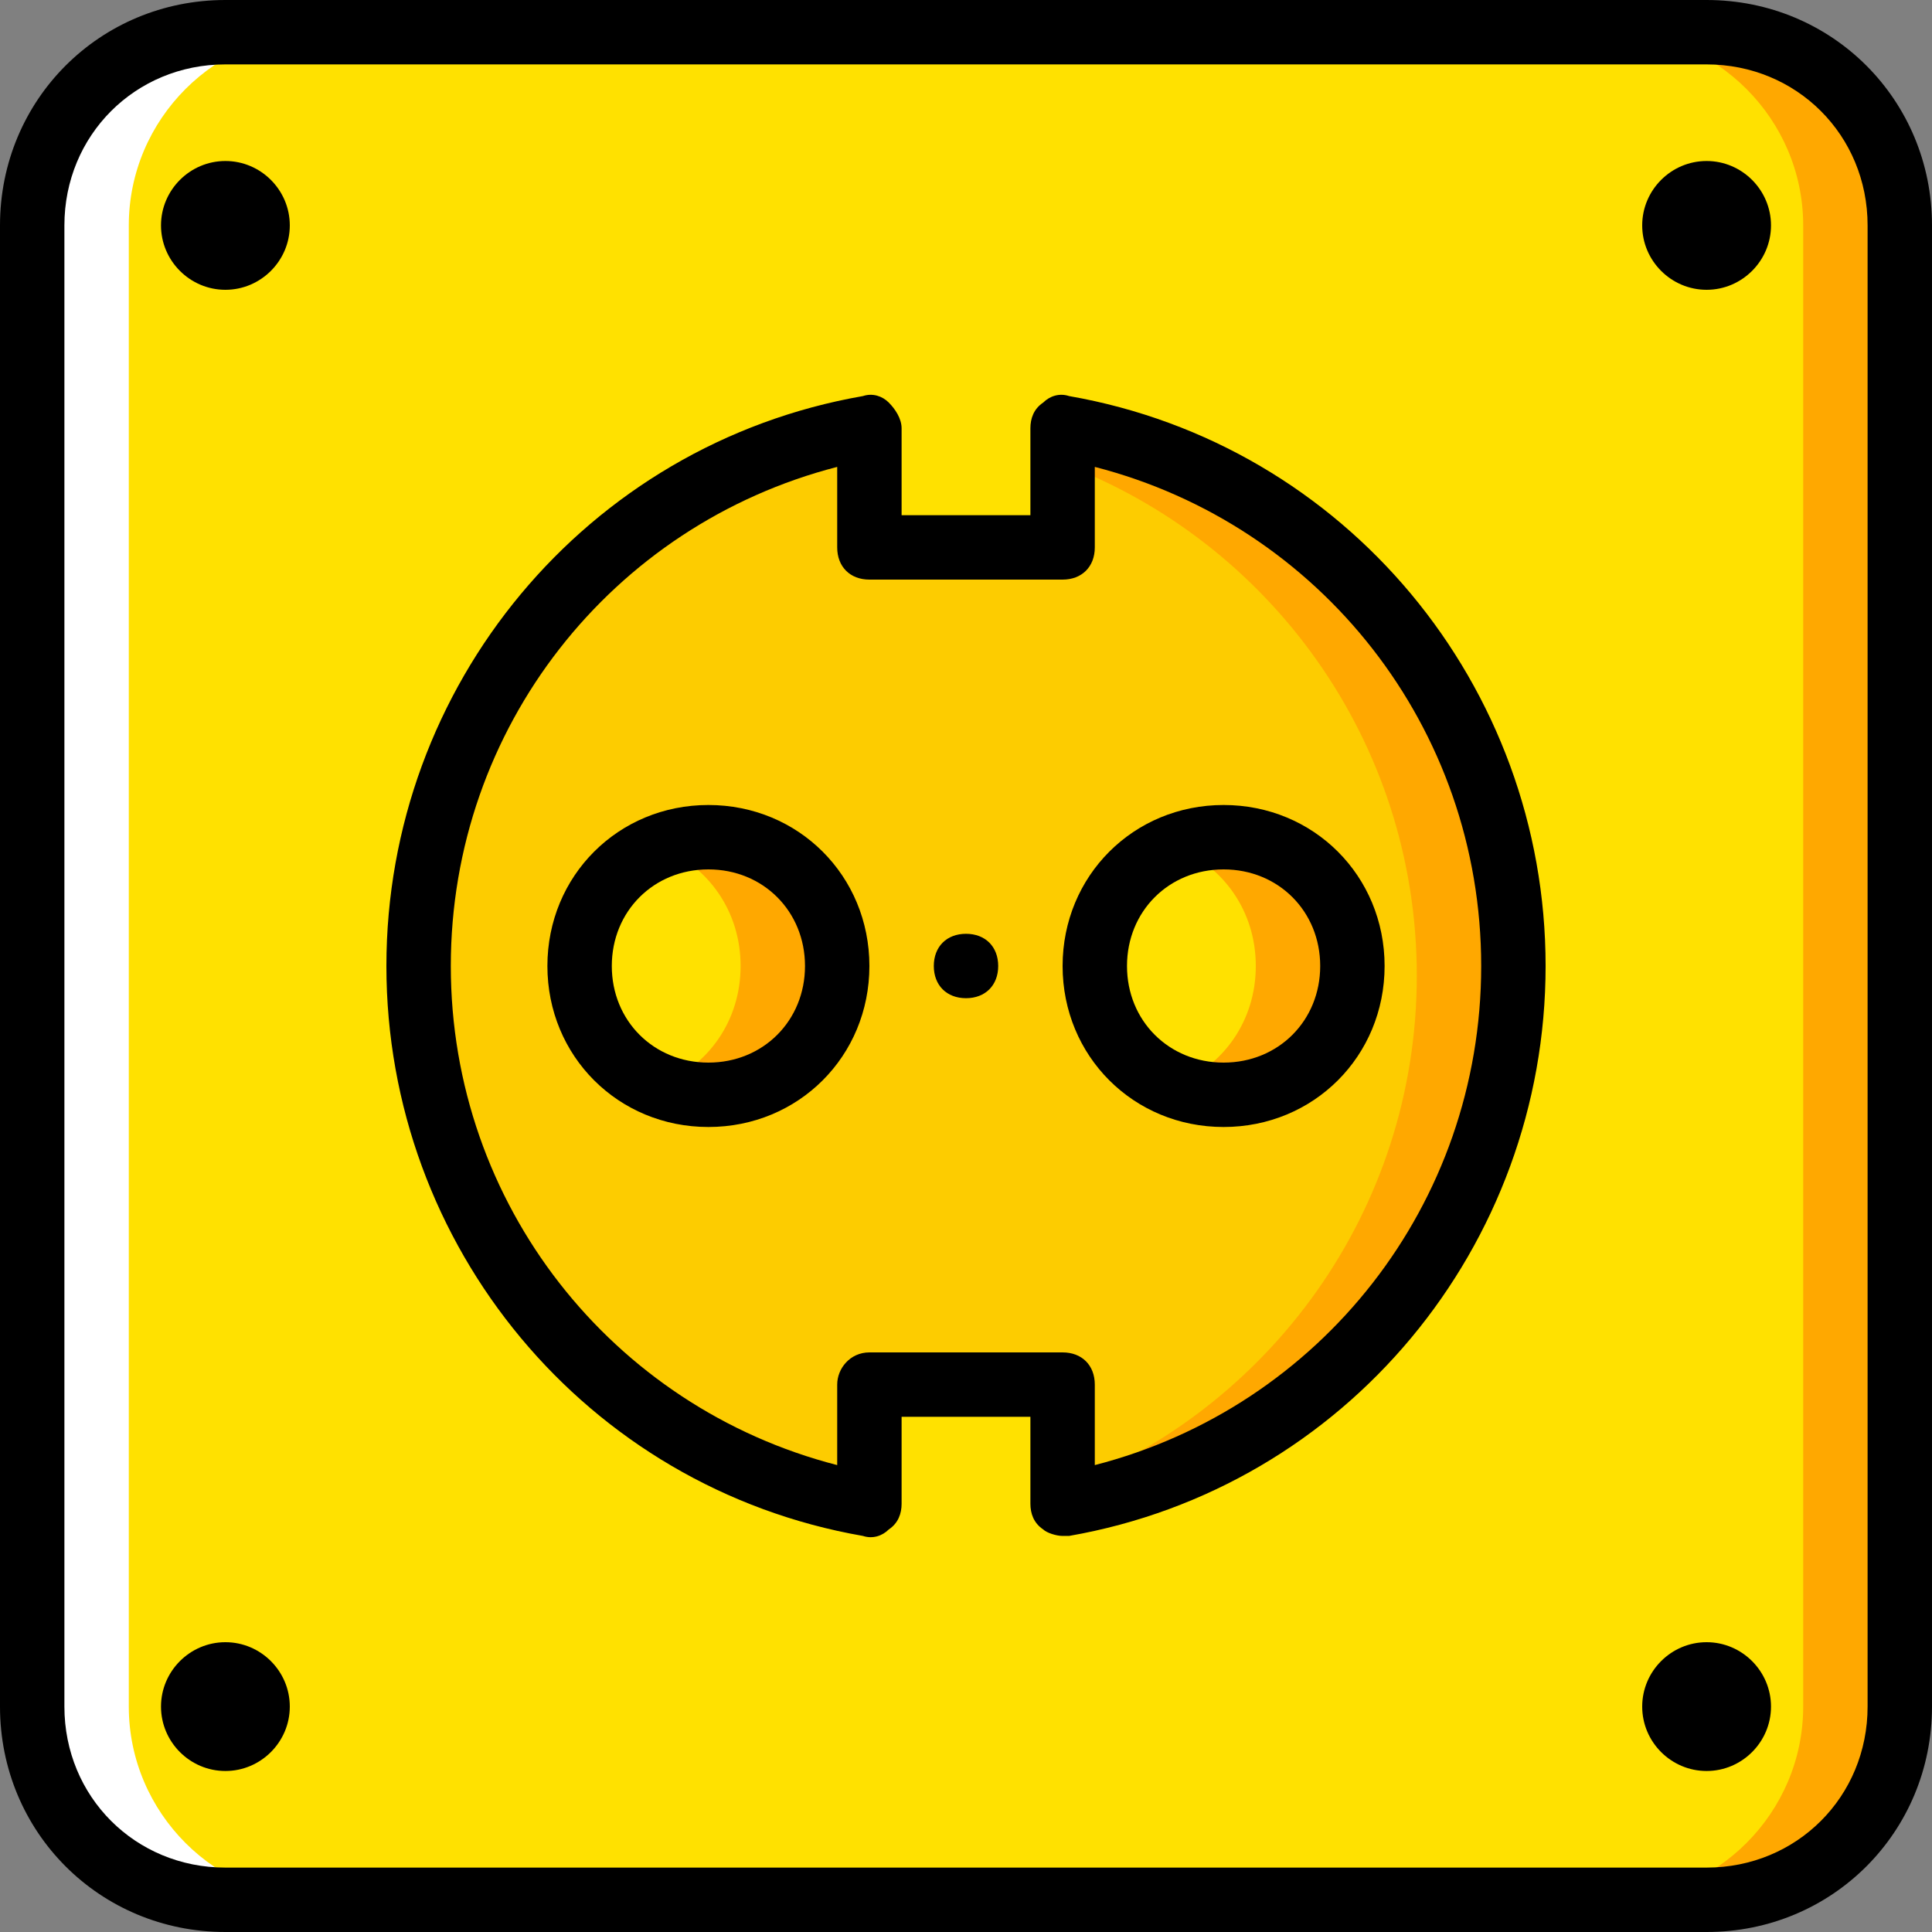 <?xml version="1.0" encoding="iso-8859-1"?>
<!-- Uploaded to: SVG Repo, www.svgrepo.com, Generator: SVG Repo Mixer Tools -->
<svg height="800px" width="800px" version="1.1" id="Layer_1" xmlns="http://www.w3.org/2000/svg" xmlns:xlink="http://www.w3.org/1999/xlink" 
	 viewBox="0 0 503.607 503.607" xml:space="preserve">
<rect x="0" y="0" width="503.607" height="503.607" fill="#808080" stroke="none"/>
<g transform="translate(1 1)">
	<path style="fill:#FFE100;" d="M443.852,494.213H57.754c-27.698,0-50.361-22.662-50.361-50.361V57.754
		c0-27.698,22.662-50.361,50.361-50.361h386.098c27.698,0,50.361,22.662,50.361,50.361v386.098
		C494.213,471.551,471.551,494.213,443.852,494.213"/>
	<path style="fill:#FFA800;" d="M443.852,7.393h-25.18c27.698,0,50.361,22.662,50.361,50.361v386.098
		c0,27.698-22.662,50.361-50.361,50.361h25.18c27.698,0,50.361-22.662,50.361-50.361V57.754
		C494.213,30.056,471.551,7.393,443.852,7.393"/>
	<path style="fill:#FFFFFF;" d="M57.754,7.393h25.18c-27.698,0-50.361,22.662-50.361,50.361v386.098
		c0,27.698,22.662,50.361,50.361,50.361h-25.18c-27.698,0-50.361-22.662-50.361-50.361V57.754
		C7.393,30.056,30.056,7.393,57.754,7.393"/>
	<path style="fill:#FDCC00;" d="M275.984,110.633v31.056h-50.361v-31.056c-67.148,11.751-117.508,70.505-117.508,140.17
		c0,70.505,50.361,128.42,117.508,140.17v-31.056h50.361v31.056c67.148-11.751,117.508-70.505,117.508-140.17
		C393.492,180.298,343.131,122.384,275.984,110.633"/>
	<path style="fill:#FFA800;" d="M275.984,113.151v6.715c53.718,20.144,92.328,72.184,92.328,133.456s-38.61,113.311-92.328,133.456
		v6.715c67.148-11.751,117.508-70.505,117.508-140.171C393.492,182.816,343.131,124.902,275.984,113.151"/>
	<g>
		<path style="fill:#FFE100;" d="M217.229,250.803c0-18.466-15.108-33.574-33.574-33.574s-33.574,15.108-33.574,33.574
			s15.108,33.574,33.574,33.574S217.229,269.269,217.229,250.803"/>
		<path style="fill:#FFE100;" d="M351.525,250.803c0-18.466-15.108-33.574-33.574-33.574s-33.574,15.108-33.574,33.574
			s15.108,33.574,33.574,33.574S351.525,269.269,351.525,250.803"/>
	</g>
	<g>
		<path style="fill:#FFA800;" d="M317.951,217.229c-4.197,0-8.393,0.839-12.59,2.518c12.59,5.036,20.984,16.787,20.984,31.056
			c0,14.269-8.393,26.02-20.984,31.056c4.197,1.679,8.393,2.518,12.59,2.518c18.466,0,33.574-15.108,33.574-33.574
			S336.416,217.229,317.951,217.229"/>
		<path style="fill:#FFA800;" d="M183.656,217.229c-4.197,0-8.393,0.839-12.59,2.518c12.59,5.036,20.984,16.787,20.984,31.056
			c0,14.269-8.393,26.02-20.984,31.056c4.197,1.679,8.393,2.518,12.59,2.518c18.466,0,33.574-15.108,33.574-33.574
			S202.121,217.229,183.656,217.229"/>
	</g>
	<path d="M443.852,502.607H57.754C25.02,502.607-1,476.587-1,443.852V57.754C-1,25.02,25.02-1,57.754-1h386.098
		c32.734,0,58.754,26.02,58.754,58.754v386.098C502.607,476.587,476.587,502.607,443.852,502.607z M57.754,15.787
		c-23.502,0-41.967,18.466-41.967,41.967v386.098c0,23.502,18.466,41.967,41.967,41.967h386.098
		c23.502,0,41.967-18.466,41.967-41.967V57.754c0-23.502-18.466-41.967-41.967-41.967H57.754z"/>
	<path d="M74.541,57.754c0-9.233-7.554-16.787-16.787-16.787s-16.787,7.554-16.787,16.787s7.554,16.787,16.787,16.787
		S74.541,66.987,74.541,57.754"/>
	<path d="M460.639,57.754c0-9.233-7.554-16.787-16.787-16.787c-9.233,0-16.787,7.554-16.787,16.787s7.554,16.787,16.787,16.787
		C453.085,74.541,460.639,66.987,460.639,57.754"/>
	<path d="M74.541,443.852c0-9.233-7.554-16.787-16.787-16.787s-16.787,7.554-16.787,16.787c0,9.233,7.554,16.787,16.787,16.787
		S74.541,453.085,74.541,443.852"/>
	<path d="M460.639,443.852c0-9.233-7.554-16.787-16.787-16.787c-9.233,0-16.787,7.554-16.787,16.787
		c0,9.233,7.554,16.787,16.787,16.787C453.085,460.639,460.639,453.085,460.639,443.852"/>
	<path d="M183.656,292.77c-23.502,0-41.967-18.466-41.967-41.967s18.466-41.967,41.967-41.967s41.967,18.466,41.967,41.967
		S207.157,292.77,183.656,292.77z M183.656,225.623c-14.269,0-25.18,10.911-25.18,25.18c0,14.269,10.911,25.18,25.18,25.18
		s25.18-10.911,25.18-25.18C208.836,236.534,197.925,225.623,183.656,225.623z"/>
	<path d="M317.951,292.77c-23.502,0-41.967-18.466-41.967-41.967s18.466-41.967,41.967-41.967c23.502,0,41.967,18.466,41.967,41.967
		S341.452,292.77,317.951,292.77z M317.951,225.623c-14.269,0-25.18,10.911-25.18,25.18c0,14.269,10.911,25.18,25.18,25.18
		s25.18-10.911,25.18-25.18C343.131,236.534,332.22,225.623,317.951,225.623z"/>
	<path d="M275.984,399.367c-1.679,0-4.197-0.839-5.036-1.679c-2.518-1.679-3.357-4.197-3.357-6.715v-22.662h-33.574v22.662
		c0,2.518-0.839,5.036-3.357,6.715c-1.679,1.679-4.197,2.518-6.715,1.679c-72.184-12.59-124.223-75.541-124.223-148.564
		s52.039-135.974,124.223-148.564c2.518-0.839,5.036,0,6.715,1.679c1.679,1.679,3.357,4.197,3.357,6.715v22.662h33.574v-22.662
		c0-2.518,0.839-5.036,3.357-6.715c1.679-1.679,4.197-2.518,6.715-1.679c72.184,12.59,124.223,75.541,124.223,148.564
		s-52.039,135.974-124.223,148.564C276.823,399.367,276.823,399.367,275.984,399.367z M225.623,351.525h50.361
		c5.036,0,8.393,3.357,8.393,8.393v20.984c58.754-15.108,100.721-67.987,100.721-130.098s-41.967-114.99-100.721-130.098v20.984
		c0,5.036-3.357,8.393-8.393,8.393h-50.361c-5.036,0-8.393-3.357-8.393-8.393v-20.984
		c-58.754,15.108-100.721,67.987-100.721,130.098s41.967,114.99,100.721,130.098v-20.984
		C217.229,355.721,220.587,351.525,225.623,351.525z"/>
	<path d="M259.197,250.803c0-5.036-3.357-8.393-8.393-8.393s-8.393,3.357-8.393,8.393s3.357,8.393,8.393,8.393
		S259.197,255.839,259.197,250.803"/>
</g>
</svg>